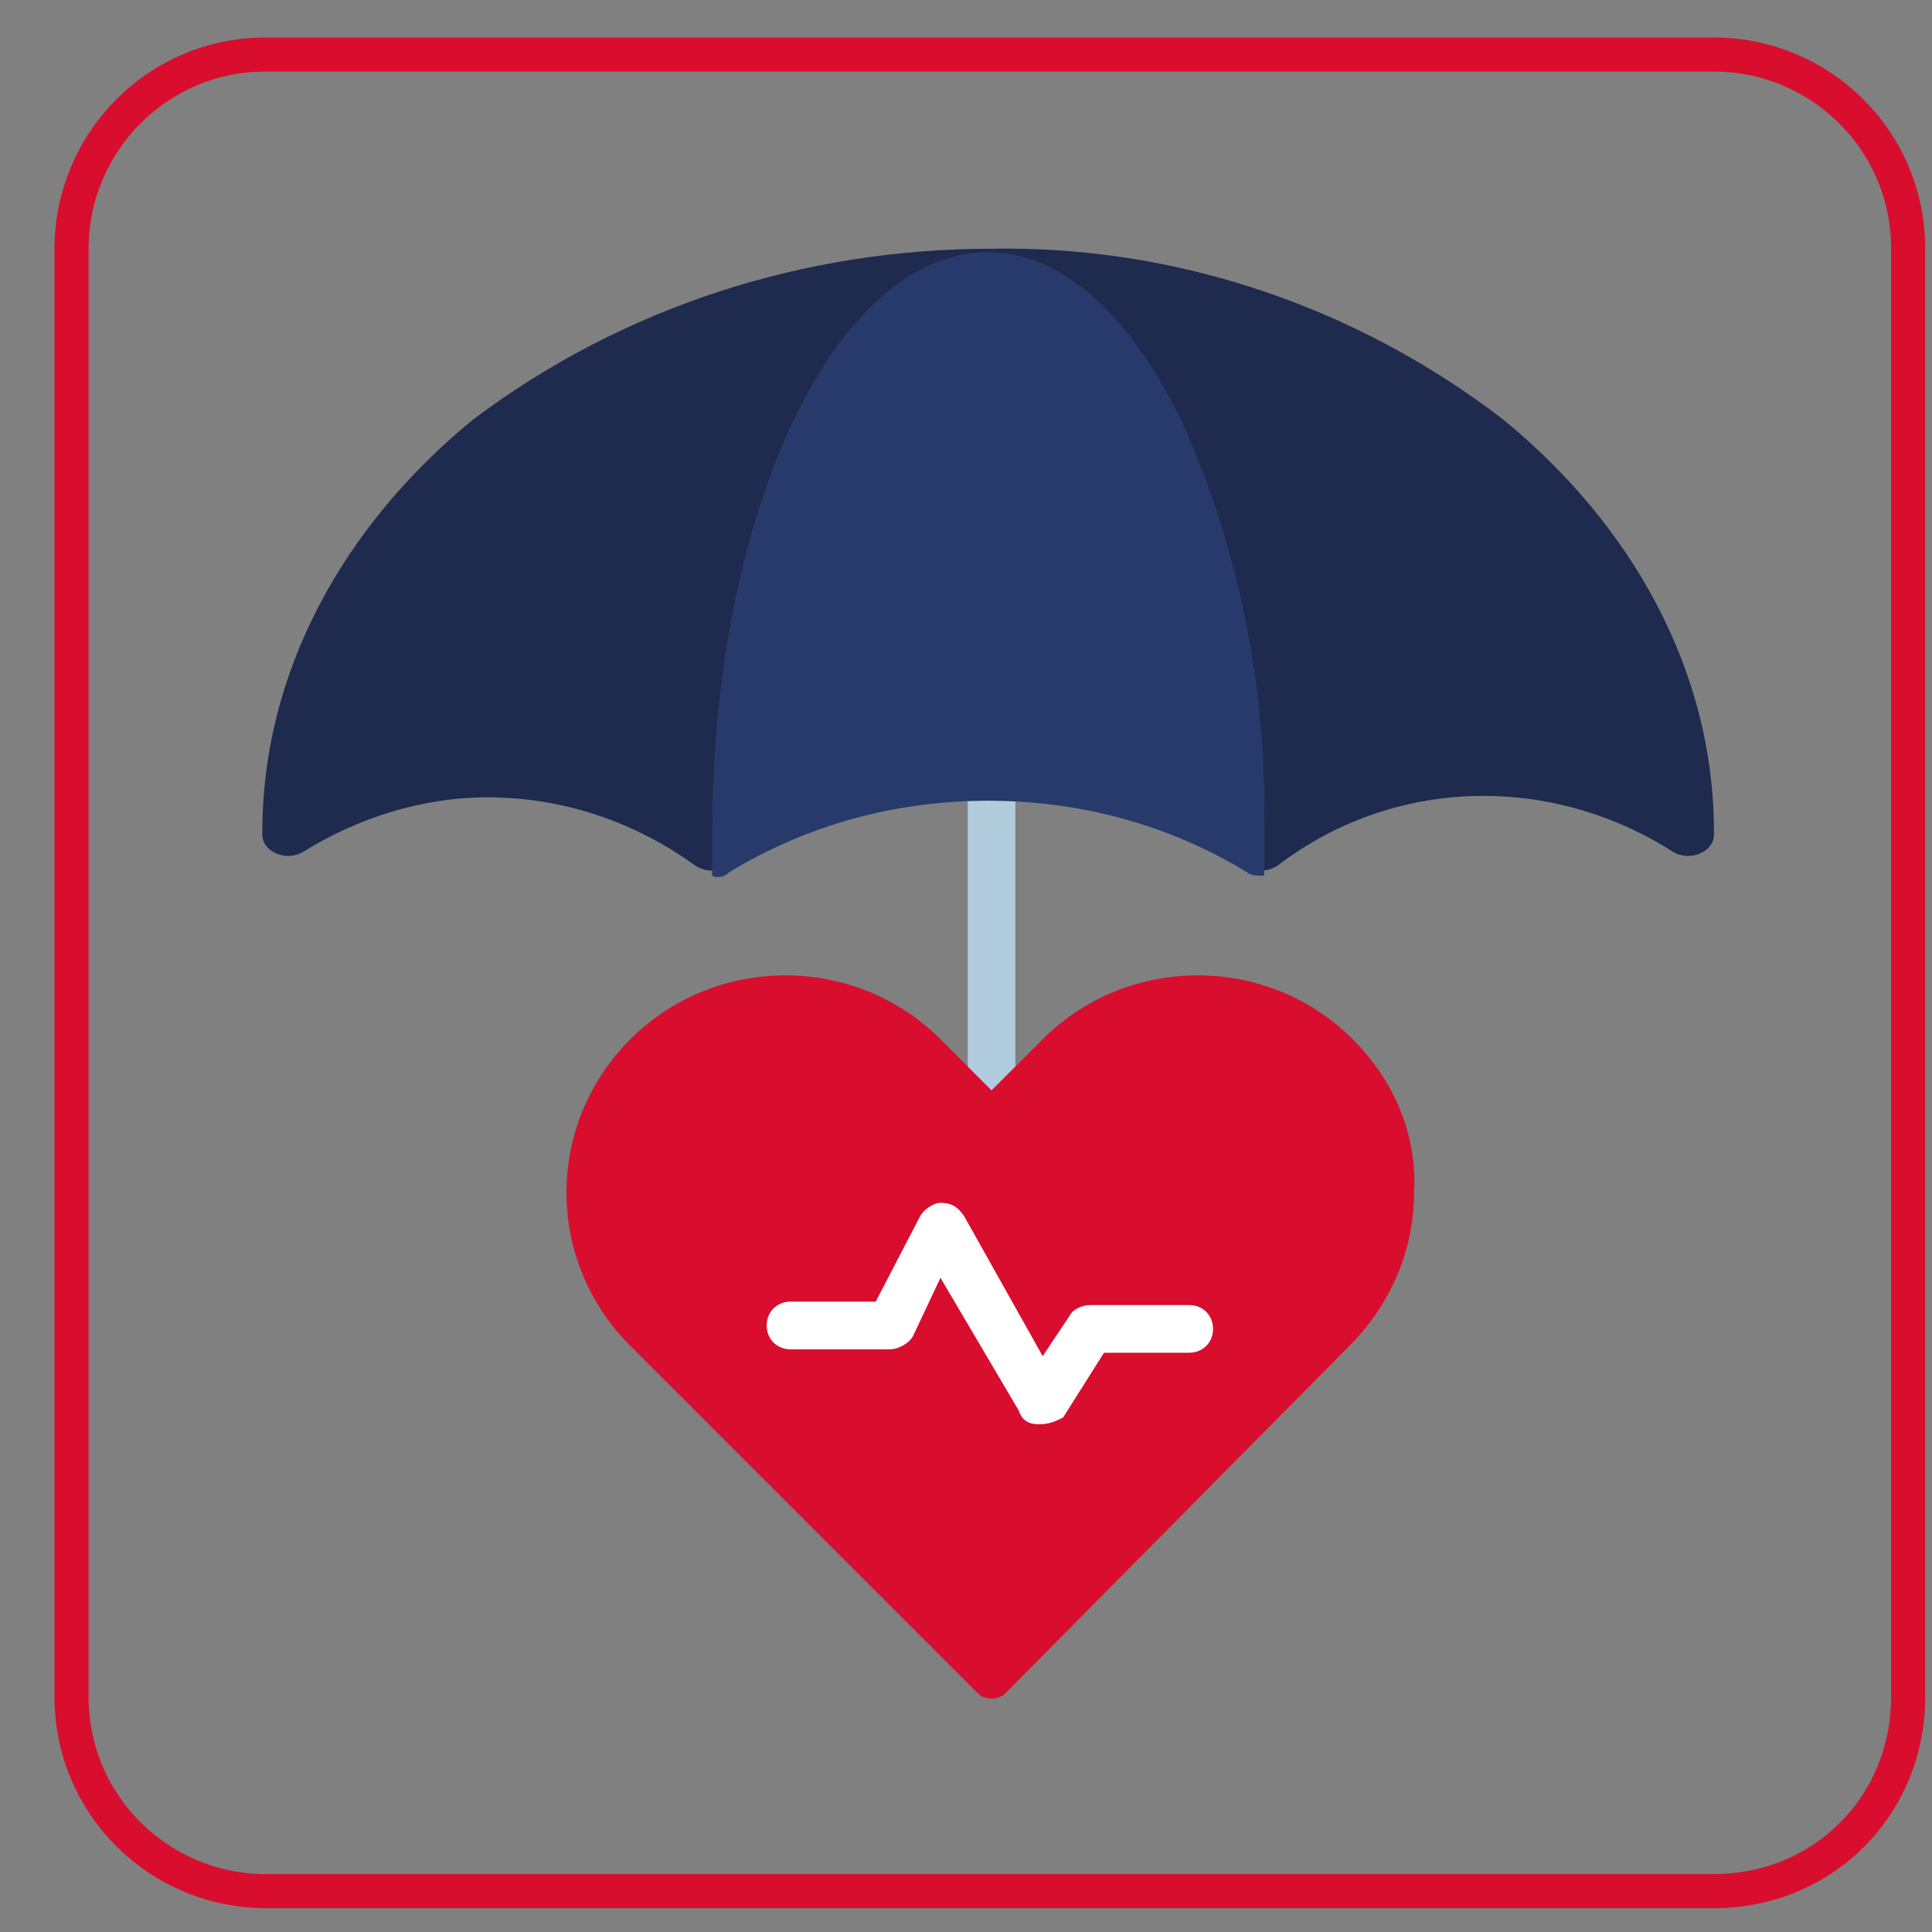 <svg xmlns="http://www.w3.org/2000/svg" xmlns:xlink="http://www.w3.org/1999/xlink" id="Layer_1" x="0px" y="0px" width="56.7px" height="56.7px" viewBox="0 0 56.7 56.7" style="enable-background:new 0 0 56.7 56.7;" xml:space="preserve"><rect x="0" y="0" width="56.7" height="56.7" fill="#808080" stroke="none"/><style type="text/css">	.st0{fill:#020203;}	.st1{fill:#FFFFFF;}	.st2{fill:none;stroke:#D90D2D;stroke-miterlimit:10;}	.st3{fill:#1E2A4E;}	.st4{fill:#F3EFF8;}	.st5{fill:#8178B7;}	.st6{fill:#6454A0;}	.st7{fill:#F6AA6C;}	.st8{fill:#FAD0C5;}	.st9{fill:#E9D2D1;}	.st10{fill-rule:evenodd;clip-rule:evenodd;fill:#1E2A4E;}	.st11{fill-rule:evenodd;clip-rule:evenodd;fill:#020203;}	.st12{fill:#D90D2D;}	.st13{fill:none;}	.st14{fill:#B0CCDD;}	.st15{fill:#7B86C1;}	.st16{fill:#5D6DB2;}	.st17{fill:#CE4E61;}	.st18{fill:#273A6B;}	.st19{fill:#4B5061;}	.st20{fill:#3B3F4D;}	.st21{fill:#FCCC87;}	.st22{fill:#FBC068;}	.st23{fill:#5B6074;}	.st24{fill:#696F87;}	.st25{fill:#282A34;}	.st26{fill-rule:evenodd;clip-rule:evenodd;fill:#D90D2D;}</style><g>	<path class="st14" d="M29.1,33.7c-0.4,0-0.7-0.3-0.7-0.7V22.7c0-0.4,0.3-0.7,0.7-0.7c0.4,0,0.7,0.3,0.7,0.7V33  C29.8,33.4,29.5,33.7,29.1,33.7z"></path>	<path class="st3" d="M29.1,7.3c5.4-0.1,10.7,1.7,15,5c3.8,3.1,6.2,7.4,6.2,12.1v0.1c0,0.5-0.7,0.8-1.2,0.5  c-3.6-2.3-8.2-2.2-11.6,0.4c-0.3,0.2-0.7,0.2-1,0c-2.3-1.4-4.9-2.1-7.5-2.1c-2.7,0-5.3,0.7-7.6,2.1c-0.3,0.2-0.7,0.2-1,0  c-1.8-1.3-3.9-2-6.1-2c-1.9,0-3.8,0.6-5.4,1.6c-0.5,0.3-1.2,0-1.2-0.5v-0.1c0-4.7,2.4-9,6.2-12.1C18.3,9,23.6,7.3,29.1,7.3z"></path>	<path class="st18" d="M37.1,24.5v1.2c-0.2,0-0.4,0-0.5-0.1c-2.3-1.4-4.9-2.1-7.6-2.1c-2.7,0-5.3,0.7-7.6,2.1  c-0.1,0.1-0.3,0.2-0.5,0.1v-1.2c0-9.5,3.6-17.1,8.1-17.1c2.2,0,4.2,1.9,5.7,5C36.4,16.2,37.2,20.3,37.1,24.5z"></path>	<path class="st12" d="M41.5,35c0,1.7-0.7,3.3-1.9,4.5L29.5,49.7c-0.2,0.2-0.6,0.2-0.8,0c0,0,0,0,0,0L18.5,39.5  C16,37,16,33,18.5,30.5s6.6-2.5,9.1,0l1.5,1.5l1.5-1.5c2.5-2.5,6.6-2.5,9.1,0C40.9,31.7,41.6,33.3,41.5,35z"></path>	<path class="st1" d="M30.5,41.8L30.5,41.8c-0.3,0-0.5-0.1-0.6-0.4l-2.3-3.9l-0.8,1.7c-0.1,0.2-0.4,0.4-0.7,0.4h-2.9  c-0.4,0-0.7-0.3-0.7-0.7c0-0.4,0.3-0.7,0.7-0.7h2.5l1.3-2.5c0.1-0.2,0.4-0.4,0.6-0.4c0.3,0,0.5,0.1,0.7,0.4l2.3,4.1l0.8-1.2  c0.1-0.2,0.4-0.3,0.6-0.3h2.9c0.4,0,0.7,0.3,0.7,0.7c0,0.4-0.3,0.7-0.7,0.7h-2.5l-1.2,1.9C31,41.7,30.8,41.8,30.5,41.8z"></path></g><path class="st2" d="M50.3,55.5H7.8c-3.1,0-5.7-2.5-5.7-5.7V7.3c0-3.1,2.5-5.7,5.7-5.7h42.5c3.1,0,5.7,2.5,5.7,5.7v42.5 C56,53,53.5,55.5,50.3,55.5z"></path></svg>